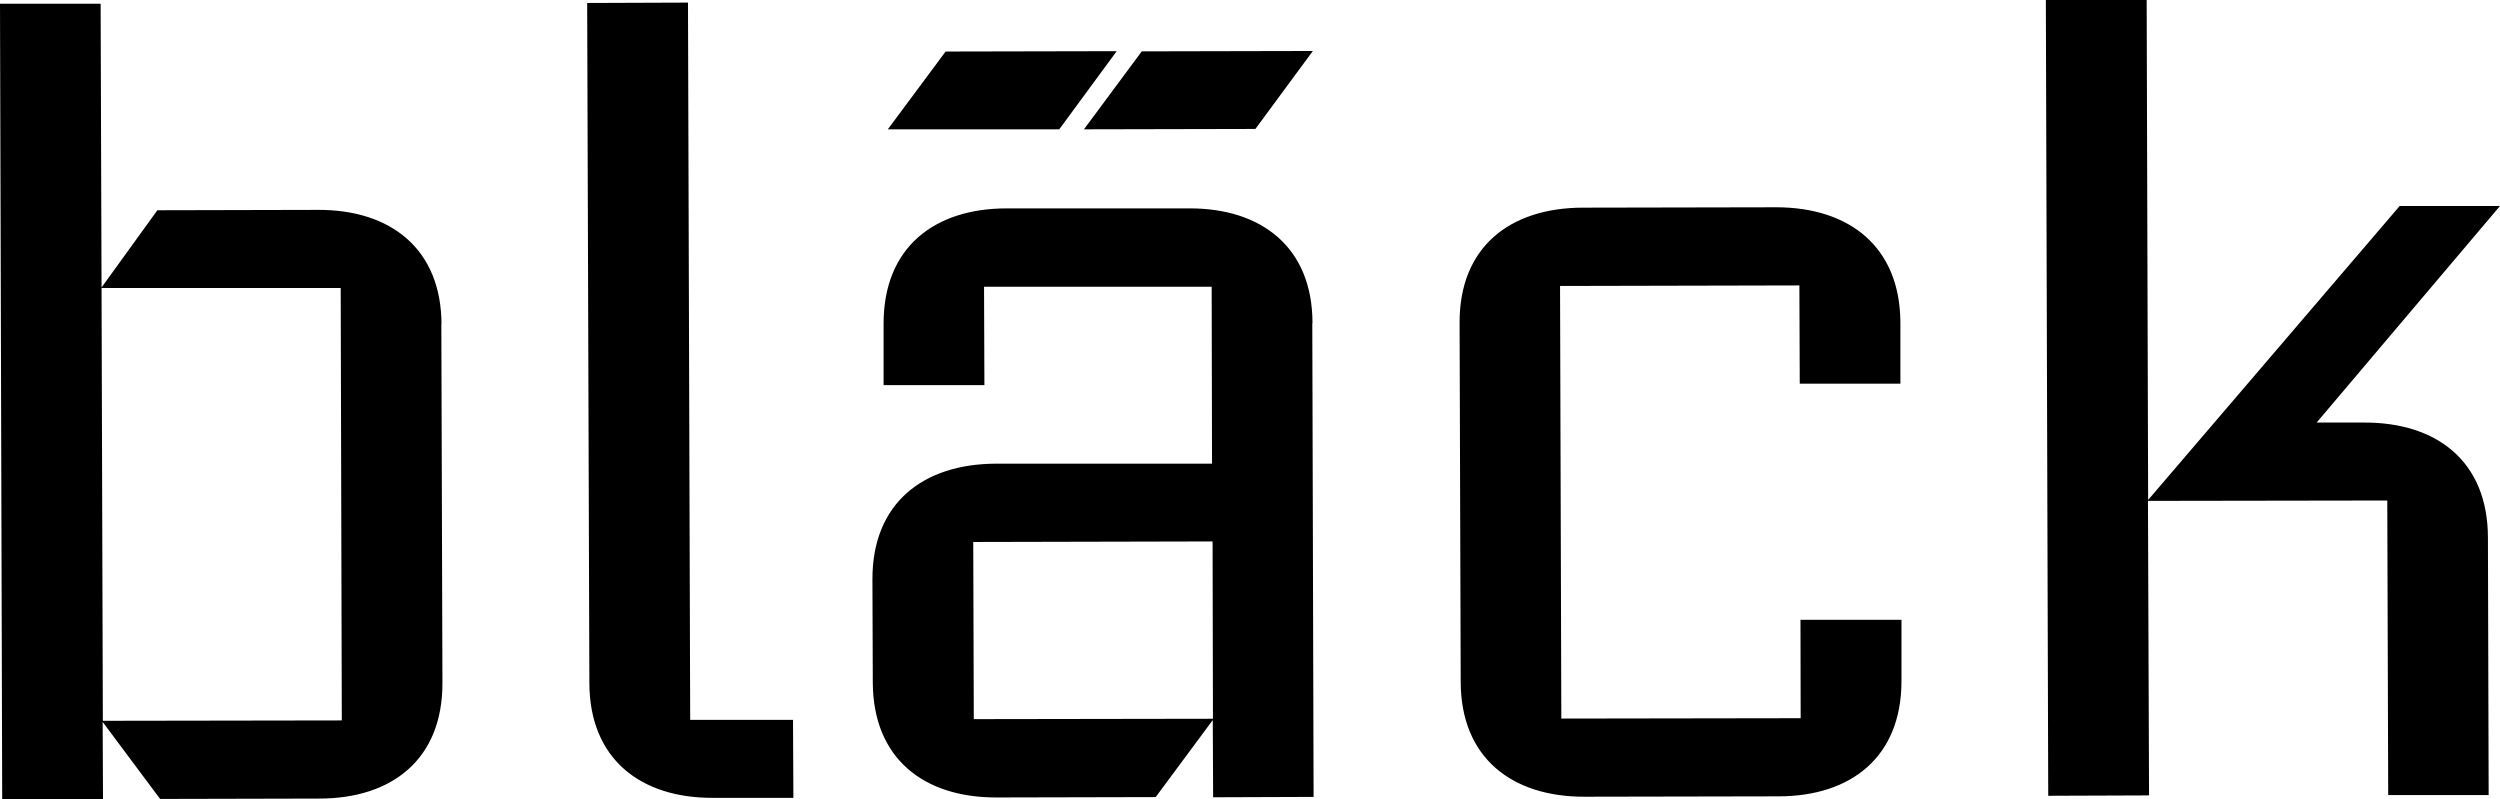 <svg width="147" height="47" viewBox="0 0 147 47" fill="none" xmlns="http://www.w3.org/2000/svg">
<path fill-rule="evenodd" clip-rule="evenodd" d="M73.817 7.582L63.736 7.604L67.136 3.02L77.196 2.998L73.817 7.582ZM62.284 7.604H52.203L55.602 3.03L65.662 3.009L62.284 7.604V7.604ZM25.961 19.102C25.961 14.627 22.96 12.319 18.688 12.341L9.253 12.363L5.971 16.903L5.917 0.219H0L0.129 47H6.057L6.036 42.449L9.414 46.978L18.774 46.956C23.046 46.956 26.026 44.648 26.015 40.162L25.951 19.08L25.961 19.102ZM6.047 42.383L5.971 16.936H20.033L20.098 42.361L6.036 42.383H6.047ZM46.64 42.328H40.583L40.454 0.153L34.526 0.175L34.655 40.162C34.665 44.626 37.667 46.934 41.928 46.913H46.651L46.629 42.318L46.64 42.328ZM77.174 19.003C77.174 14.529 74.162 12.231 69.901 12.253H59.196C54.925 12.253 51.944 14.562 51.955 19.047V22.647H57.883L57.862 16.859H71.246L71.267 27.264H58.54C54.279 27.285 51.288 29.583 51.299 34.068L51.32 40.14C51.342 44.604 54.322 46.901 58.593 46.891L67.954 46.869L71.311 42.339L71.332 46.88L77.239 46.858L77.163 19.003H77.174ZM57.259 42.296L57.227 31.869L71.3 31.837L71.321 42.263L57.259 42.285V42.296ZM111.786 36.443H105.868L105.879 42.23L91.806 42.252L91.731 16.815L105.804 16.783L105.825 22.559H111.743V18.96C111.721 14.485 108.72 12.198 104.459 12.188L93.065 12.21C88.794 12.22 85.803 14.518 85.824 18.992L85.889 40.075C85.889 44.56 88.901 46.858 93.173 46.847L104.567 46.825C108.838 46.825 111.807 44.517 111.807 40.042V36.443H111.786ZM141.093 12.122L126.31 29.397L126.224 0H120.296L120.436 46.792L126.364 46.77L126.3 29.452L140.372 29.43L140.426 46.748H146.333L146.29 31.596C146.279 27.121 143.277 24.835 139.017 24.846H136.219L147 12.111H141.083L141.093 12.122Z" fill="black"/>
</svg>

